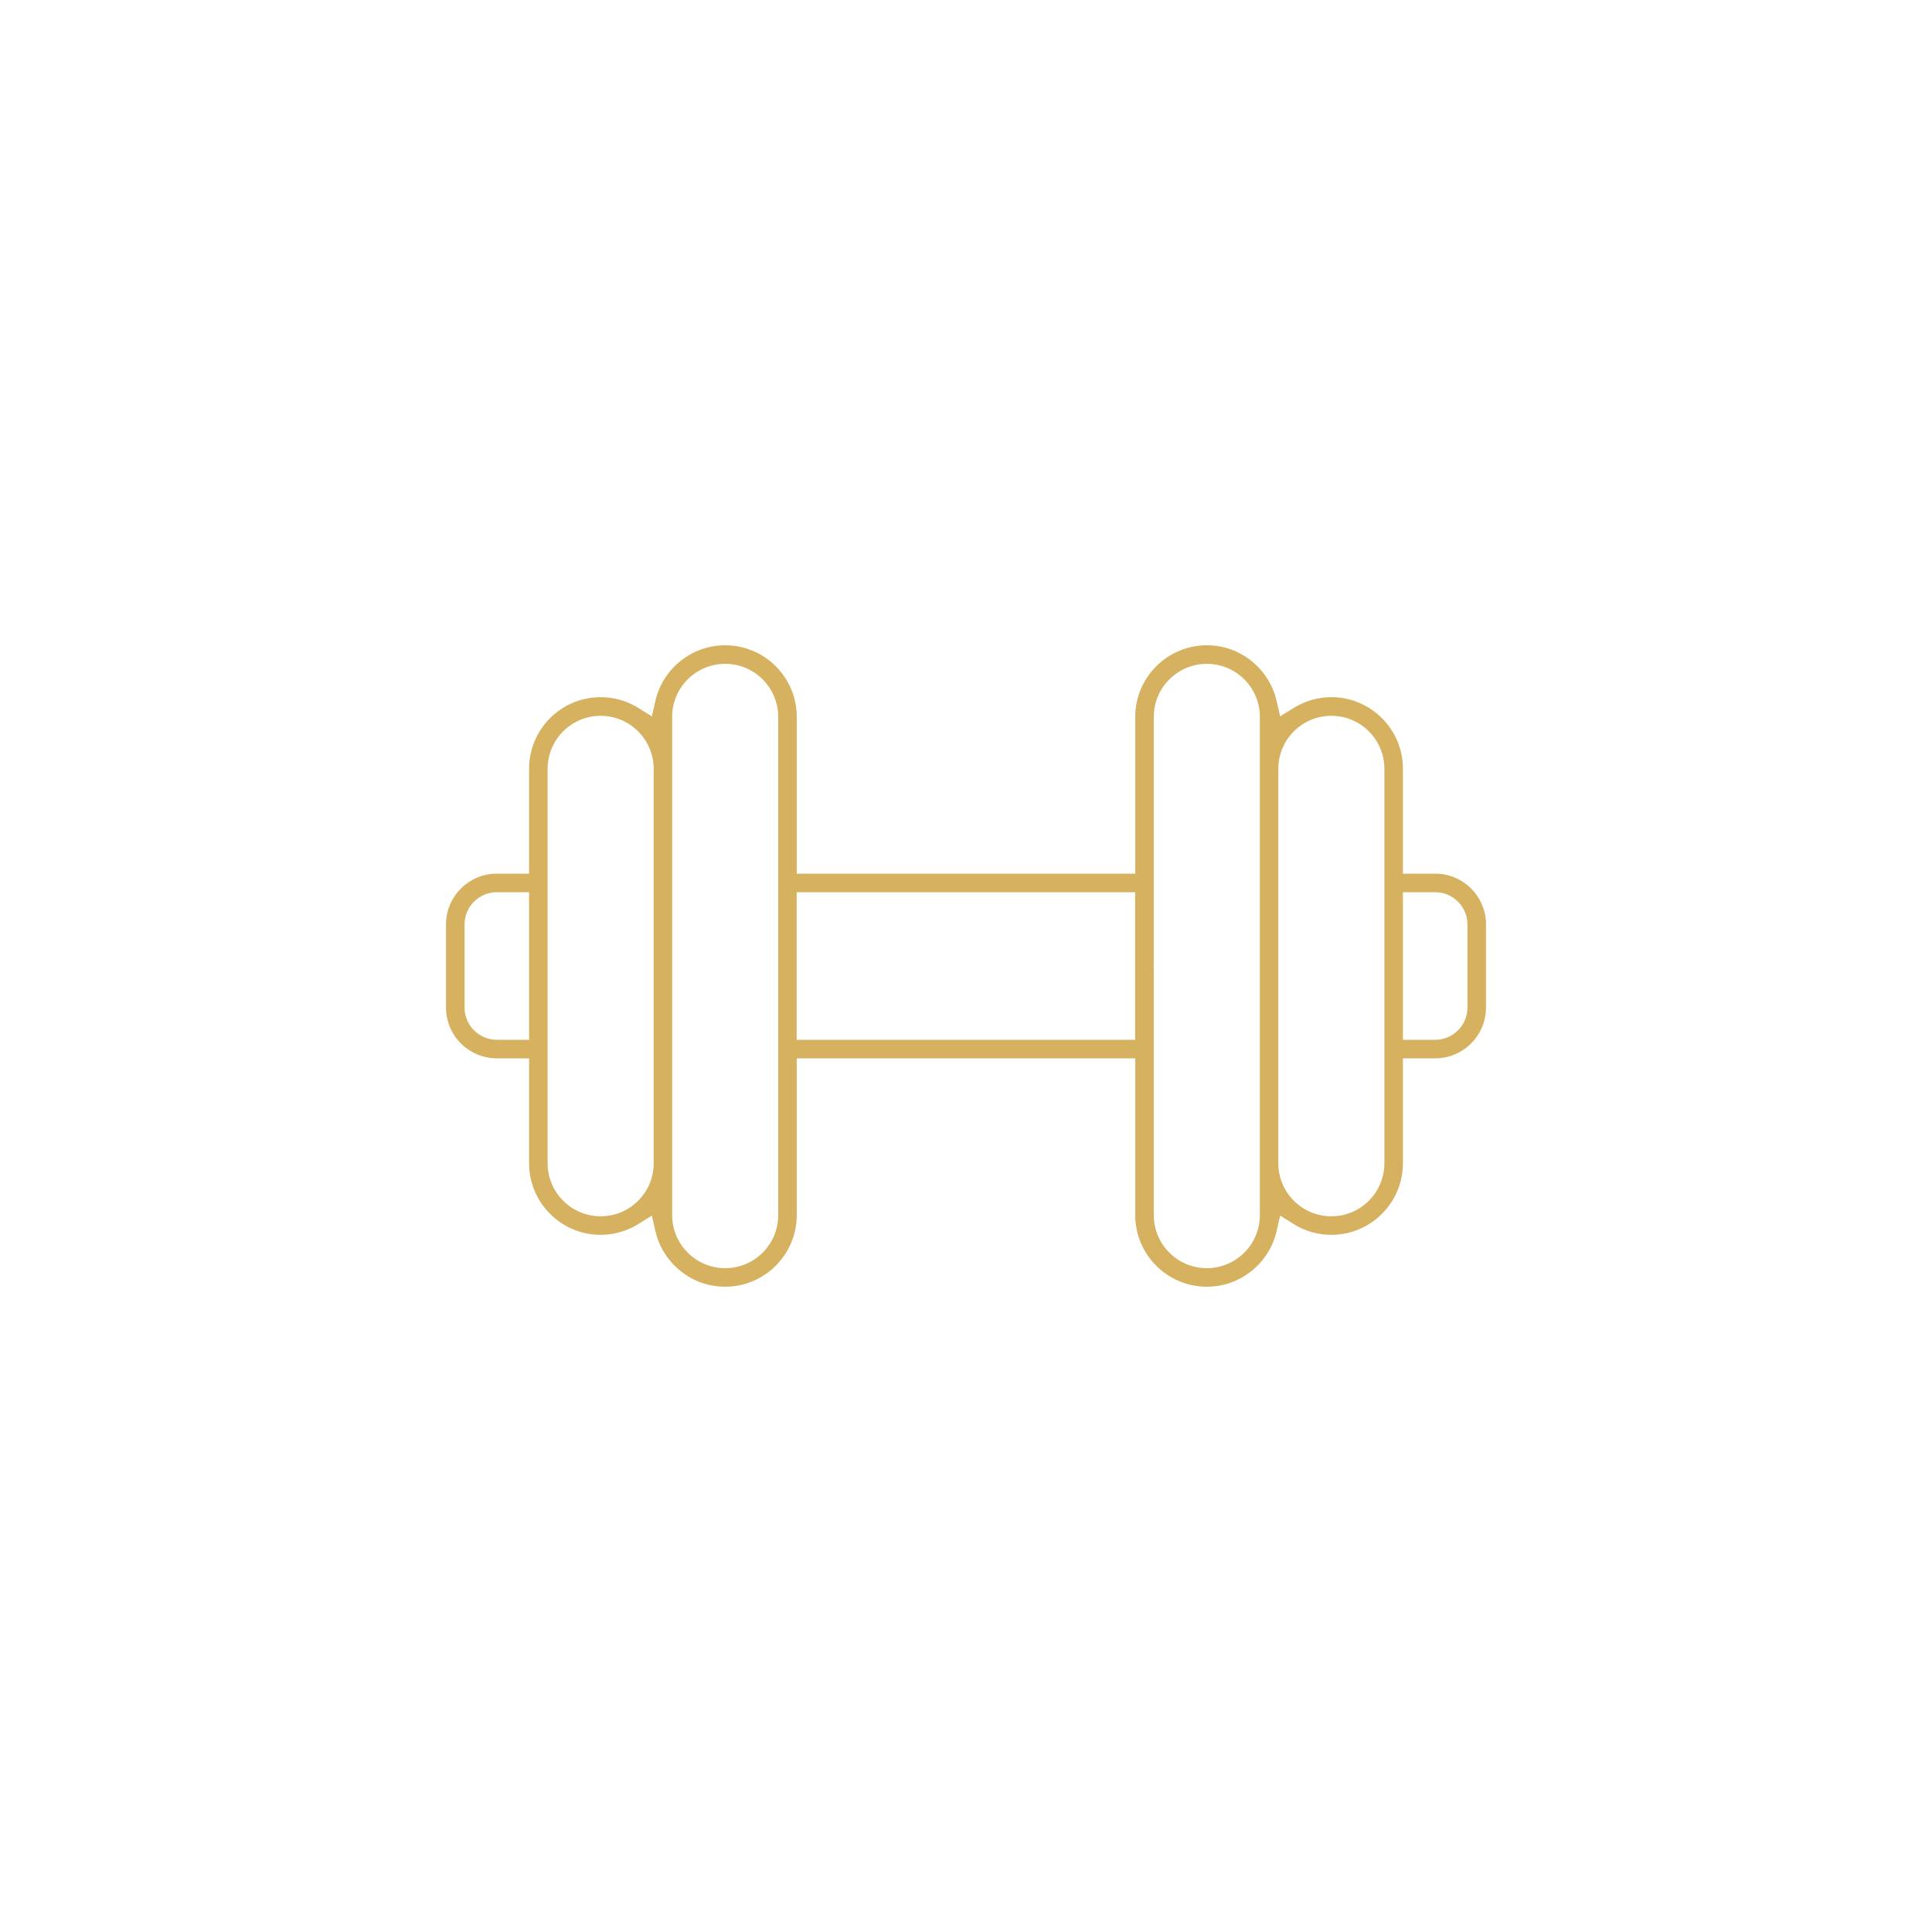 <?xml version="1.0" encoding="utf-8"?>
<svg xmlns="http://www.w3.org/2000/svg" xmlns:xlink="http://www.w3.org/1999/xlink" version="1.1" id="Ebene_1" x="0px" y="0px" viewBox="0 0 2000 2000" style="enable-background:new 0 0 2000 2000;">
<style type="text/css">
	.st0{fill:#D6B160;}
	.st1{fill:#D6B160;stroke:#404448;stroke-width:0.9;stroke-linecap:round;stroke-linejoin:round;stroke-miterlimit:10;}
	.st2{fill:#575A5D;}
	.st3{fill:#575A5D;stroke:#404448;stroke-width:0.9;stroke-linecap:round;stroke-linejoin:round;stroke-miterlimit:10;}
</style>
<path class="st0" d="M1249.3,1332c-40.9,0-74.1-33.2-74.1-74.1v-162.3H824.8v162.3c0,40.8-33.2,74.1-74.1,74.1&#xD;&#xA;	c-17.1,0-33.1-5.7-46.4-16.4c-12.9-10.4-22.1-25-25.8-41l-3.7-16.2l-14.1,8.8c-11.7,7.2-25.1,11.1-38.9,11.1&#xD;&#xA;	c-40.8,0-74.1-33.2-74.1-74.1v-108.6h-33.4c-29,0-52.6-23.6-52.6-52.6v-86c0-29,23.6-52.6,52.6-52.6h33.4V795.8&#xD;&#xA;	c0-40.8,33.2-74.1,74.1-74.1c13.8,0,27.3,3.8,38.9,11.1l14.1,8.8l3.7-16.2c3.7-16,12.8-30.6,25.8-41c13.3-10.7,29.3-16.4,46.4-16.4&#xD;&#xA;	c40.9,0,74.1,33.2,74.1,74.1v162.3h350.4V742.1c0-40.8,33.2-74.1,74.1-74.1c17.1,0,33.1,5.7,46.4,16.4c12.9,10.4,22.1,25,25.8,41&#xD;&#xA;	l3.7,16.2l14.1-8.8c11.7-7.2,25.1-11.1,38.9-11.1c40.8,0,74.1,33.2,74.1,74.1v108.6h33.4c29,0,52.6,23.6,52.6,52.6v86&#xD;&#xA;	c0,29-23.6,52.6-52.6,52.6h-33.4v108.6c0,40.8-33.2,74.1-74.1,74.1c-13.8,0-27.3-3.8-38.9-11.1l-14.1-8.8l-3.7,16.2&#xD;&#xA;	c-3.7,16-12.8,30.6-25.8,41C1282.4,1326.3,1266.4,1332,1249.3,1332z M1194.4,1257.9c0,30.3,24.6,54.9,54.9,54.9&#xD;&#xA;	c30.3,0,54.9-24.6,54.9-54.9V742.1c0-30.3-24.6-54.9-54.9-54.9c-30.3,0-54.9,24.6-54.9,54.9v255.4l-0.1,0v5l0.1,0V1257.9z&#xD;&#xA;	 M750.7,687.2c-30.3,0-54.9,24.6-54.9,54.9v515.8c0,30.3,24.6,54.9,54.9,54.9c30.3,0,54.9-24.6,54.9-54.9V742.1&#xD;&#xA;	C805.6,711.8,781,687.2,750.7,687.2z M1378.2,741c-30.3,0-54.9,24.6-54.9,54.9v408.3c0,30.3,24.6,54.9,54.9,54.9&#xD;&#xA;	s54.9-24.6,54.9-54.9V795.8C1433.1,765.6,1408.5,741,1378.2,741z M621.8,741c-30.3,0-54.9,24.6-54.9,54.9v408.3&#xD;&#xA;	c0,30.3,24.6,54.9,54.9,54.9c14.7,0,28.4-5.7,38.8-16.1c10.4-10.4,16.1-24.2,16.1-38.8V795.8C676.6,765.6,652,741,621.8,741z&#xD;&#xA;	 M1452.3,1076.4h33.4c18.4,0,33.4-15,33.4-33.4v-86c0-18.4-15-33.4-33.4-33.4h-33.4V1076.4z M824.7,1076.4h350.4V923.6H824.7V1076.4&#xD;&#xA;	z M514.3,923.6c-18.4,0-33.4,15-33.4,33.4v86c0,18.4,15,33.4,33.4,33.4h33.4V923.6H514.3z"/>
</svg>